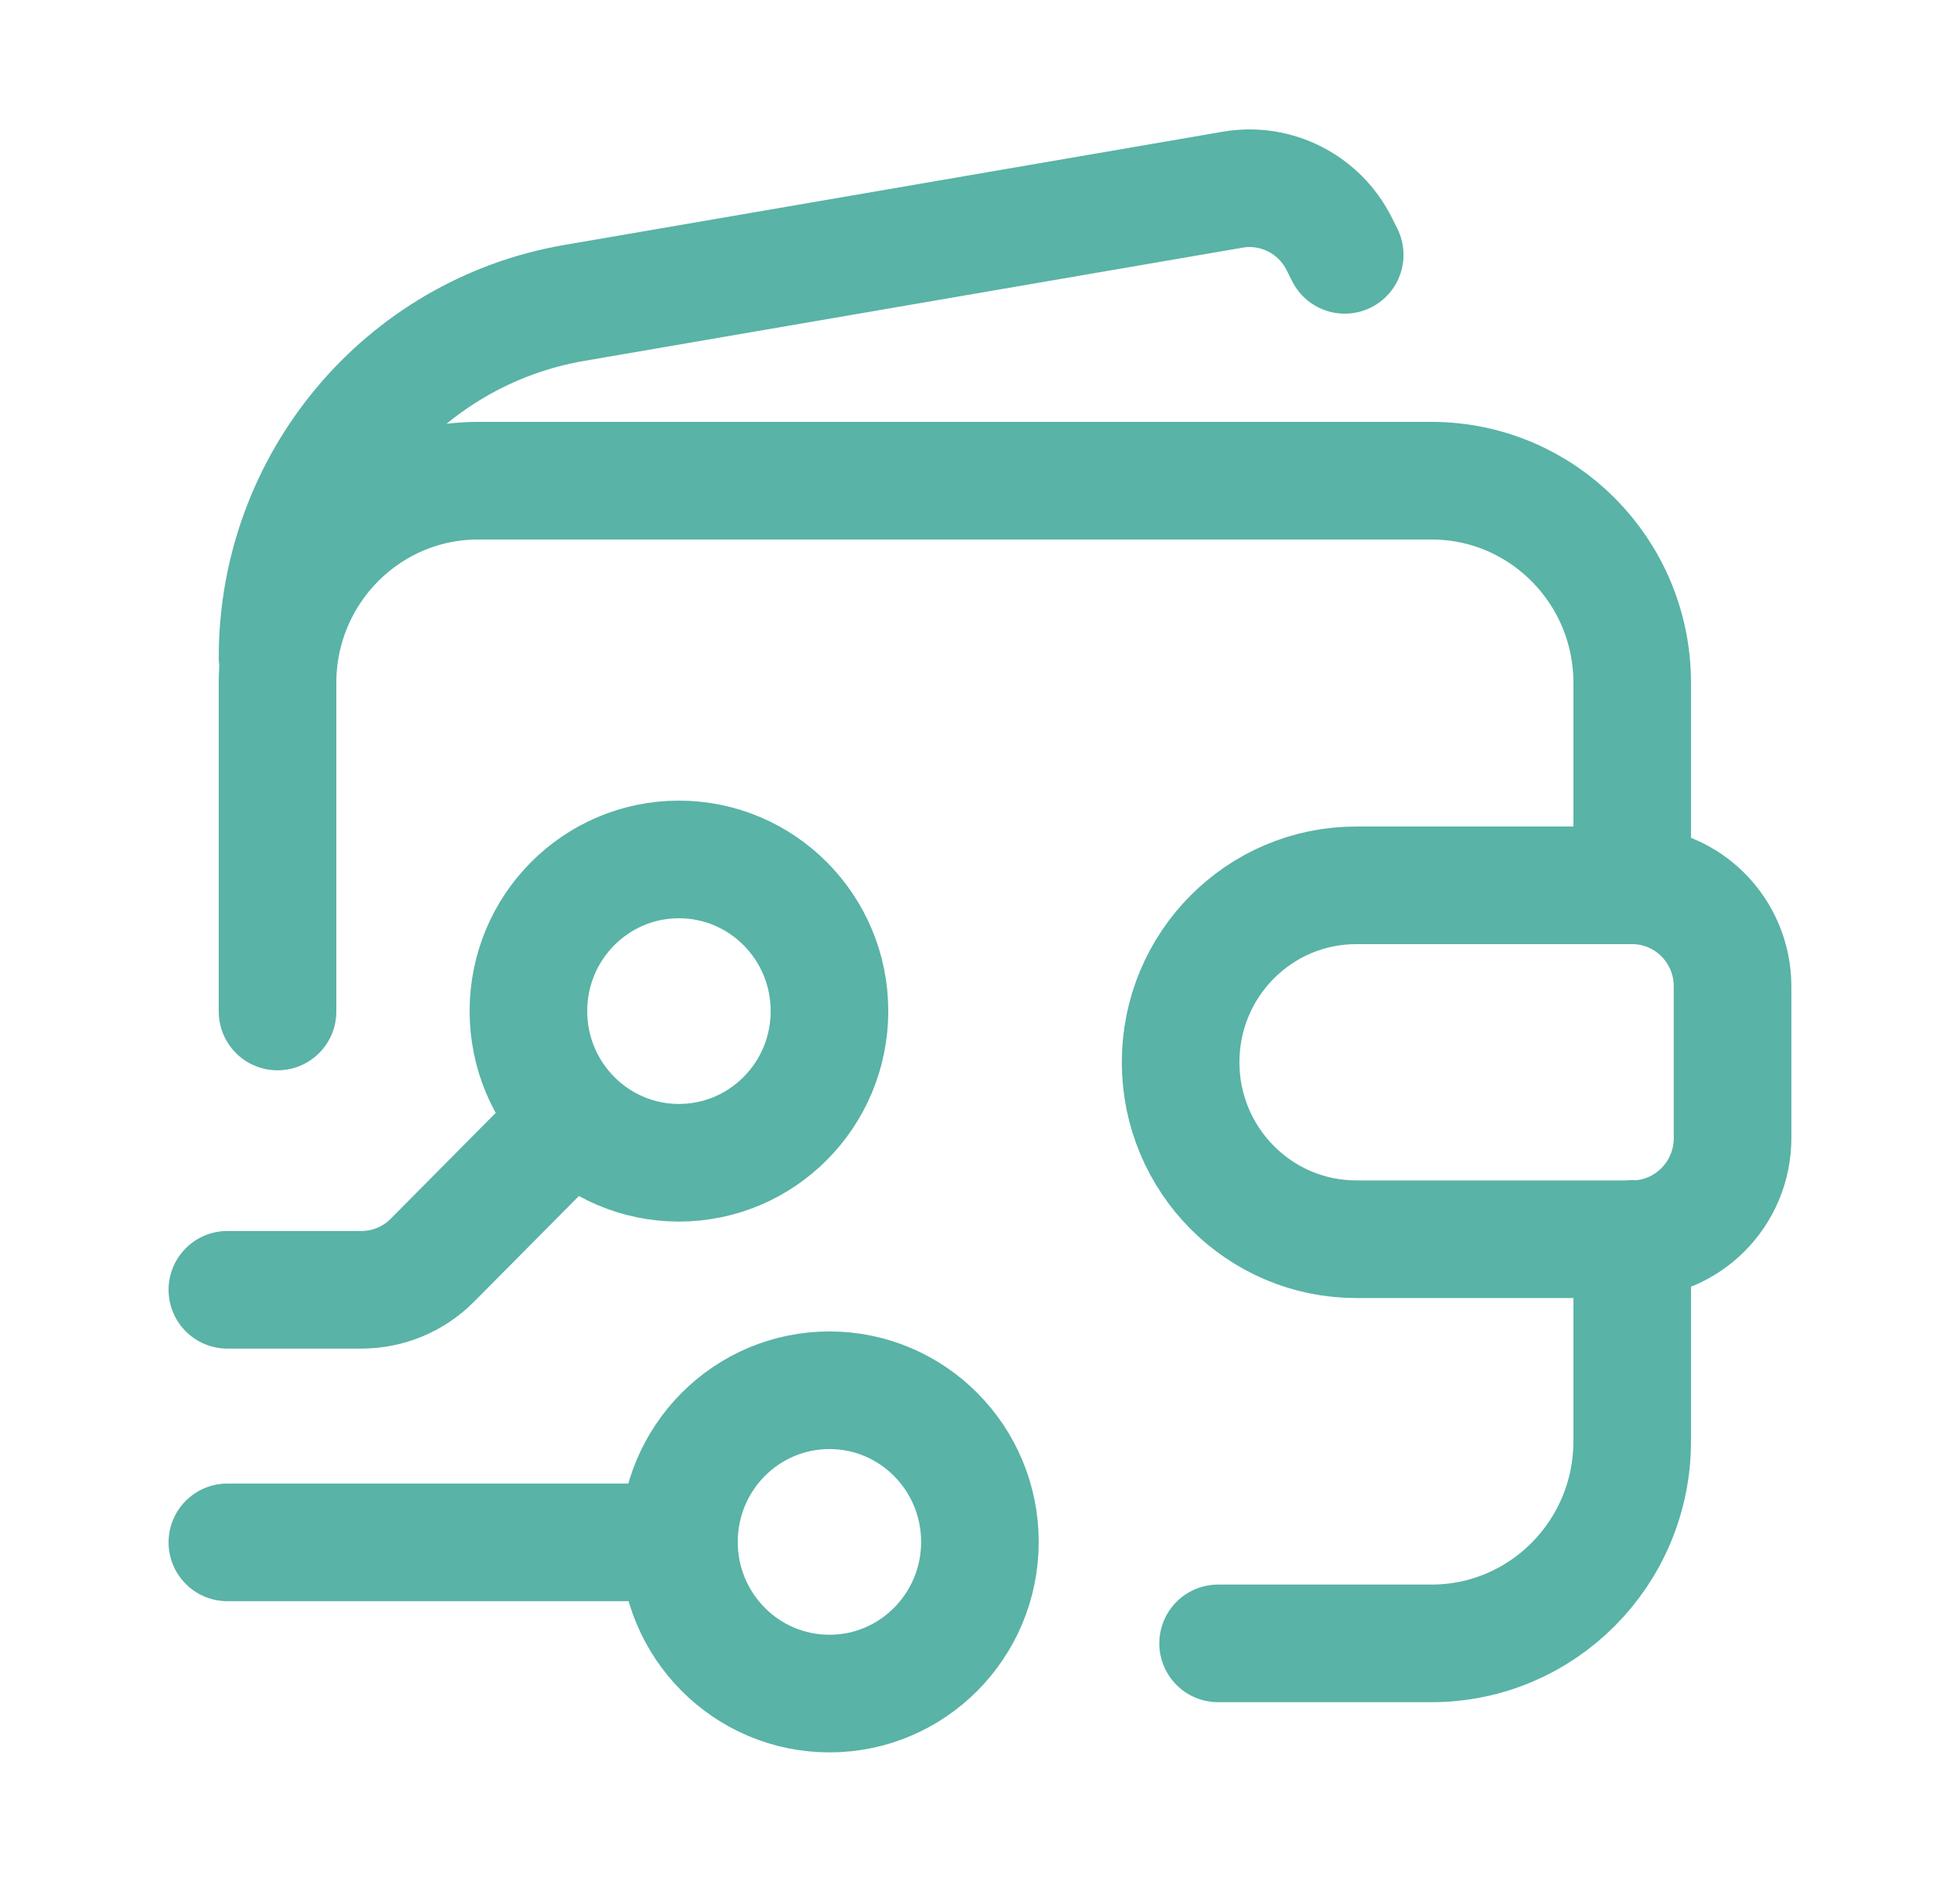 <svg width="25" height="24" viewBox="0 0 25 24" fill="none" xmlns="http://www.w3.org/2000/svg">
<path d="M3.54 8.382C3.54 6.148 5.139 4.239 7.325 3.863L15.723 2.419C16.279 2.323 16.832 2.606 17.084 3.114L17.152 3.25M2.9 19.669H8.66M7.303 14.269L5.515 16.071C5.275 16.313 4.949 16.448 4.61 16.448H2.9M20.819 15.799V18.378C20.819 19.803 19.673 20.957 18.259 20.957H15.537M3.54 12.899V8.709C3.54 7.284 4.686 6.13 6.1 6.13H18.259C19.673 6.13 20.819 7.284 20.819 8.709V11.288M12.499 19.663C12.499 20.731 11.64 21.597 10.58 21.597C9.519 21.597 8.66 20.731 8.66 19.663C8.66 18.595 9.519 17.729 10.58 17.729C11.64 17.729 12.499 18.595 12.499 19.663ZM10.58 12.894C10.58 13.962 9.72 14.828 8.66 14.828C7.6 14.828 6.74 13.962 6.74 12.894C6.74 11.825 7.6 10.96 8.66 10.96C9.72 10.96 10.58 11.825 10.58 12.894ZM20.819 15.803H17.299C16.063 15.803 15.059 14.792 15.059 13.546C15.059 12.299 16.063 11.29 17.299 11.29H20.819C21.525 11.29 22.099 11.867 22.099 12.579V14.513C22.099 15.225 21.525 15.803 20.819 15.803Z" stroke="#59B3A6" stroke-width="1.5" stroke-linecap="round" stroke-linejoin="round"/>
</svg>
